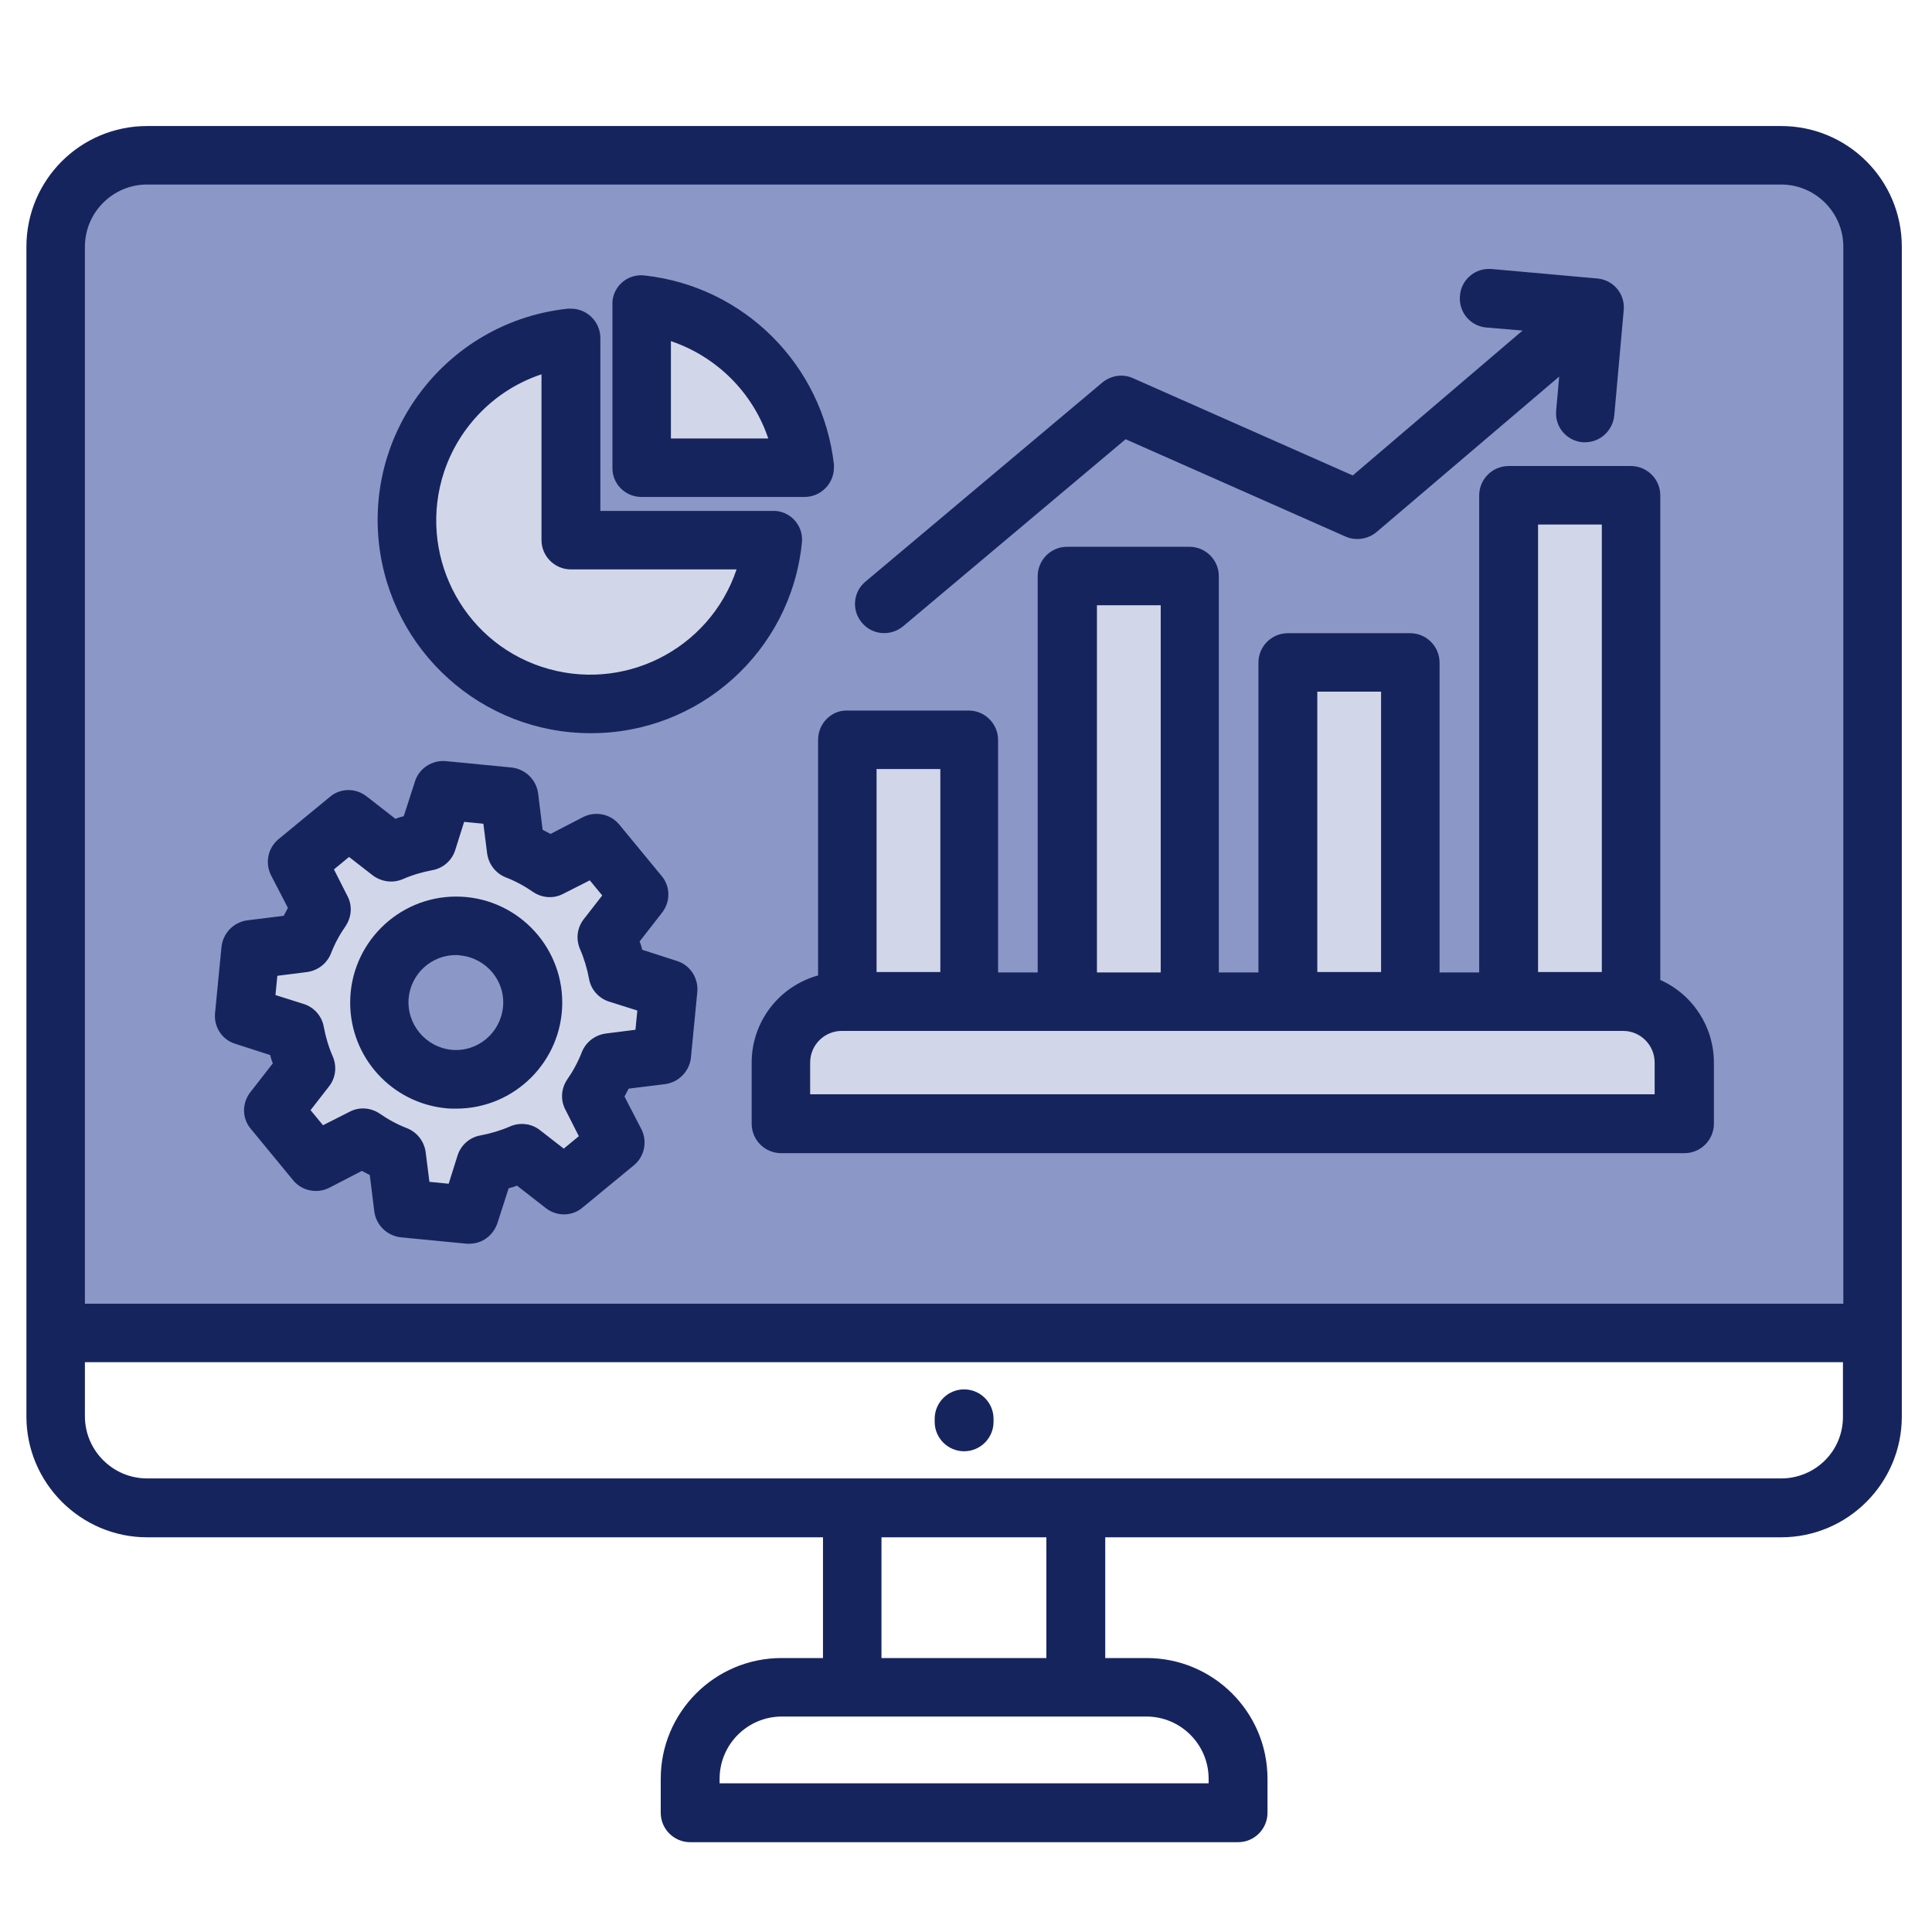 <?xml version="1.0" encoding="utf-8"?>
<!-- Generator: Adobe Illustrator 26.5.1, SVG Export Plug-In . SVG Version: 6.00 Build 0)  -->
<svg version="1.1" xmlns="http://www.w3.org/2000/svg" xmlns:xlink="http://www.w3.org/1999/xlink" x="0px" y="0px"
	 viewBox="0 0 512 512" style="enable-background:new 0 0 512 512;" xml:space="preserve">
<style type="text/css">
	.st0{fill:#8B97C6;}
	.st1{fill:#D1D7E8;}
	.st2{fill:#16245E;}
</style>
<g id="Layer_5">
	<path class="st0" d="M16,60.9l10-15l20-2l423-3c0,0,21,0,23,12s5,49,5,49l-1,250l-483,2L16,60.9z"/>
	<path class="st1" d="M145,91.9c0,0-19,6-22,10s-14,21-14,29s-2,24,5,35s12,17,27,20s37-3,37-3l19-17l4-22l-50-2L145,91.9z"/>
	<path class="st1" d="M170,78.9c0,0,18,8,25,13s19,32,19,32h-46L170,78.9z"/>
	<path class="st1" d="M222,263.9c-9,3-18,14-18,14v18l242,1c0,0,2-7,0-15s-13-16-13-16h-31L222,263.9z"/>
	<polygon class="st1" points="226,197.9 255,197.9 256,259.9 222,263.9 	"/>
	<polygon class="st1" points="282,154.9 282,263.9 315,262.9 314,153.9 	"/>
	<polygon class="st1" points="341,180.9 340,262.9 372,264.9 372,180.9 	"/>
	<polygon class="st1" points="401,136.9 402,265.9 433,265.9 431,134.9 	"/>
	<polygon class="st1" points="146,225.9 157,221.9 167,235.9 161,252.9 178,264.9 176,279.9 160,279.9 158,293.9 162,304.9 
		150,313.9 139,304.9 129,306.9 127,321.9 110,320.9 108,305.9 96,300.9 84,306.9 74,295.9 81,282.9 79,272.9 67,269.9 66,254.9 
		77,252.9 80,240.9 78,228.9 90,218.9 102,222.9 111,219.9 117,211.9 134,209.9 135,224.9 	"/>
	<path class="st0" d="M127,245.9c-11.2,0-23,6-23,12c0,6-6,20,2,24s18,8,25,1s10-20,10-20S134,245.9,127,245.9z"/>
</g>
<g id="Layer_3_00000160184065184003704980000016371051762315645075_">
	<g>
		<path class="st2" d="M39,407.4h179.1v32h-11c-17.7,0-32,14.4-32,32v9c0,4.3,3.5,7.8,7.8,7.8h145.2c4.3,0,7.8-3.5,7.8-7.8v-9
			c0-17.7-14.4-32-32-32h-11v-32H472c17.7,0,32-14.4,32-32v-310c0-17.7-14.3-32-32-32H39c-17.7,0-32,14.3-32,32v310
			C7,393,21.4,407.4,39,407.4z M320.3,471.4v1.2H190.7v-1.2c0-9.1,7.4-16.5,16.5-16.5h96.6C312.9,454.9,320.3,462.3,320.3,471.4
			L320.3,471.4z M277.3,439.4h-43.7v-32h43.7V439.4z M472,391.8H39c-9.1,0-16.5-7.4-16.5-16.5V361h465.9v14.3
			C488.5,384.5,481.1,391.8,472,391.8z M39,48.9H472c9.1,0,16.5,7.4,16.5,16.5v280.1H22.5V65.4C22.5,56.3,29.9,48.9,39,48.9z
			 M263.3,376v0.8c0,4.3-3.5,7.8-7.8,7.8c-4.3,0-7.8-3.5-7.8-7.8V376c0-4.3,3.5-7.8,7.8-7.8C259.8,368.2,263.3,371.7,263.3,376z
			 M216.8,196.1v62.4c-10.4,2.9-17.6,12.3-17.6,23.1v16.2c0,4.3,3.5,7.8,7.8,7.8h239.4c4.3,0,7.8-3.5,7.8-7.8v-16.2
			c0-9.4-5.5-18-14.2-21.9V131.3c0-4.3-3.5-7.8-7.8-7.8h-32.4c-4.3,0-7.8,3.5-7.8,7.8v126.4h-10.5v-82.1c0-4.3-3.5-7.8-7.8-7.8
			h-32.4c-4.3,0-7.8,3.5-7.8,7.8v82.1h-10.5v-105c0-4.3-3.5-7.8-7.8-7.8h-32.4c-4.3,0-7.8,3.5-7.8,7.8v105h-10.5v-61.6
			c0-4.3-3.5-7.8-7.8-7.8h-32.4C220.2,188.3,216.8,191.8,216.8,196.1L216.8,196.1z M438.6,290H214.7v-8.4c0-4.7,3.8-8.4,8.4-8.4h207
			c4.7,0,8.4,3.8,8.4,8.4V290z M407.6,139h16.9v118.6h-16.9V139z M349.1,183.3H366v74.3h-16.9V183.3z M290.7,160.4h16.9v97.3h-16.9
			V160.4z M249.2,203.8v53.8h-16.9v-53.8H249.2z M228.4,165c-2.8-3.3-2.3-8.2,1-10.9l62.7-52.7c2.3-1.9,5.4-2.4,8.1-1.2l58.3,25.8
			l45-38.4l-9.5-0.8c-4.3-0.3-7.5-4.1-7.1-8.4c0.3-4.3,4.1-7.5,8.4-7.1c0,0,0.1,0,0.1,0l27.9,2.5c4.3,0.4,7.4,4.1,7,8.4c0,0,0,0,0,0
			l-2.5,27.9c-0.4,4-3.7,7.1-7.7,7.1c-0.2,0-0.5,0-0.7,0c-4.3-0.4-7.4-4.1-7-8.4c0,0,0,0,0,0l0.8-9L364.8,141
			c-2.3,1.9-5.5,2.4-8.2,1.2l-58.3-25.8l-59,49.6C236,168.7,231.1,168.3,228.4,165L228.4,165z M156.5,194.3
			c28.8,0.1,53.1-21.7,56-50.4c0.5-4.3-2.6-8.1-6.9-8.5c-0.3,0-0.5,0-0.8,0h-45.7V89.6c0-4.3-3.5-7.8-7.8-7.8c-0.3,0-0.5,0-0.8,0
			c-31,3.3-53.4,31.1-50.1,62C103.5,172.5,127.7,194.3,156.5,194.3L156.5,194.3z M143.5,99.2v43.9c0,4.3,3.5,7.8,7.8,7.8h43.9
			c-7.2,21.4-30.3,32.9-51.7,25.8s-32.9-30.3-25.8-51.7C121.8,112.8,131.4,103.2,143.5,99.2L143.5,99.2z M170,131.7h43.2
			c4.3,0,7.8-3.5,7.8-7.8c0-0.3,0-0.5,0-0.8C218,96.7,197.2,75.9,170.8,73c-4.3-0.5-8.1,2.6-8.5,6.9c0,0.3,0,0.5,0,0.8v43.2
			C162.2,128.2,165.7,131.7,170,131.7z M177.8,90.4c12.1,4.1,21.7,13.6,25.8,25.8h-25.8V90.4z M62.3,276.6l9.3,3
			c0.2,0.8,0.4,1.5,0.7,2.2l-6,7.7c-2.2,2.9-2.2,6.9,0.2,9.7l11.2,13.6c2.3,2.8,6.3,3.6,9.5,2l8.7-4.5c0.7,0.4,1.4,0.7,2.1,1.1
			l1.2,9.7c0.5,3.6,3.4,6.4,7,6.8l17.5,1.7c0.2,0,0.5,0,0.7,0c3.4,0,6.3-2.2,7.4-5.4l3-9.3c0.8-0.2,1.5-0.4,2.2-0.7l7.7,6
			c2.9,2.2,6.9,2.2,9.7-0.2l13.6-11.2c2.8-2.3,3.6-6.3,2-9.5l-4.5-8.7c0.4-0.7,0.7-1.4,1.1-2.1l9.7-1.2c3.6-0.5,6.4-3.4,6.8-7
			l1.7-17.5c0.3-3.6-1.9-7-5.3-8.1l-9.3-3c-0.2-0.8-0.4-1.5-0.7-2.2l6-7.7c2.2-2.9,2.2-6.9-0.2-9.7l-11.2-13.6
			c-2.3-2.8-6.3-3.6-9.5-2l-8.7,4.5c-0.7-0.4-1.4-0.7-2.1-1.1l-1.2-9.7c-0.5-3.6-3.4-6.4-7-6.8l-17.5-1.7c-3.6-0.3-7,1.9-8.1,5.3
			l-3,9.3c-0.8,0.2-1.5,0.4-2.2,0.7l-7.7-6c-2.9-2.2-6.9-2.2-9.7,0.2l-13.6,11.2c-2.8,2.3-3.6,6.3-2,9.5l4.5,8.7
			c-0.4,0.7-0.7,1.4-1.1,2.1l-9.7,1.2c-3.6,0.5-6.4,3.4-6.8,7l-1.7,17.5C56.6,272.1,58.8,275.5,62.3,276.6L62.3,276.6z M73.5,258.6
			l7.9-1c2.8-0.4,5.2-2.2,6.3-4.9c1-2.6,2.3-5,3.9-7.3c1.6-2.4,1.8-5.4,0.5-7.9l-3.6-7.1l4-3.3l6.3,4.9c2.3,1.7,5.3,2.1,7.9,1
			c2.5-1.1,5.2-1.9,7.9-2.4c2.8-0.5,5.1-2.5,6-5.2l2.4-7.6l5.1,0.5l1,7.9c0.4,2.8,2.2,5.2,4.9,6.3c2.6,1,5,2.3,7.3,3.9
			c2.4,1.6,5.4,1.8,7.9,0.5l7.1-3.6l3.3,4l-4.9,6.3c-1.8,2.3-2.1,5.3-1,7.9c1.1,2.5,1.9,5.2,2.4,7.9c0.5,2.8,2.5,5.1,5.2,6l7.6,2.4
			l-0.5,5.1l-7.9,1c-2.8,0.4-5.2,2.2-6.3,4.9c-1,2.6-2.3,5-3.9,7.3c-1.6,2.4-1.8,5.4-0.5,7.9l3.6,7.1l-4,3.3l-6.3-4.9
			c-2.3-1.8-5.3-2.1-7.9-1c-2.5,1.1-5.2,1.9-7.9,2.4c-2.8,0.5-5.1,2.5-6,5.2l-2.4,7.6l-5.1-0.5l-1-7.9c-0.4-2.8-2.2-5.2-4.9-6.3
			c-2.6-1-5-2.3-7.3-3.9c-2.4-1.6-5.4-1.8-7.9-0.5l-7.1,3.6l-3.3-4l4.9-6.3c1.8-2.3,2.1-5.3,1-7.9c-1.1-2.5-1.9-5.2-2.4-7.9
			c-0.5-2.8-2.5-5.1-5.2-6l-7.6-2.4L73.5,258.6z M118.2,293.7c0.9,0.1,1.8,0.1,2.7,0.1c15.5,0,28.1-12.6,28.1-28.1
			s-12.6-28.1-28.1-28.1c-15.5,0-28.1,12.6-28.1,28.1C92.8,280.2,103.8,292.3,118.2,293.7z M108.3,264.5c0.6-6.4,6-11.4,12.5-11.4
			c0.4,0,0.8,0,1.2,0.1c6.9,0.7,12,6.8,11.3,13.7c-0.7,6.9-6.8,12-13.7,11.3C112.8,277.5,107.7,271.4,108.3,264.5L108.3,264.5z"/>
	</g>
</g>
</svg>
